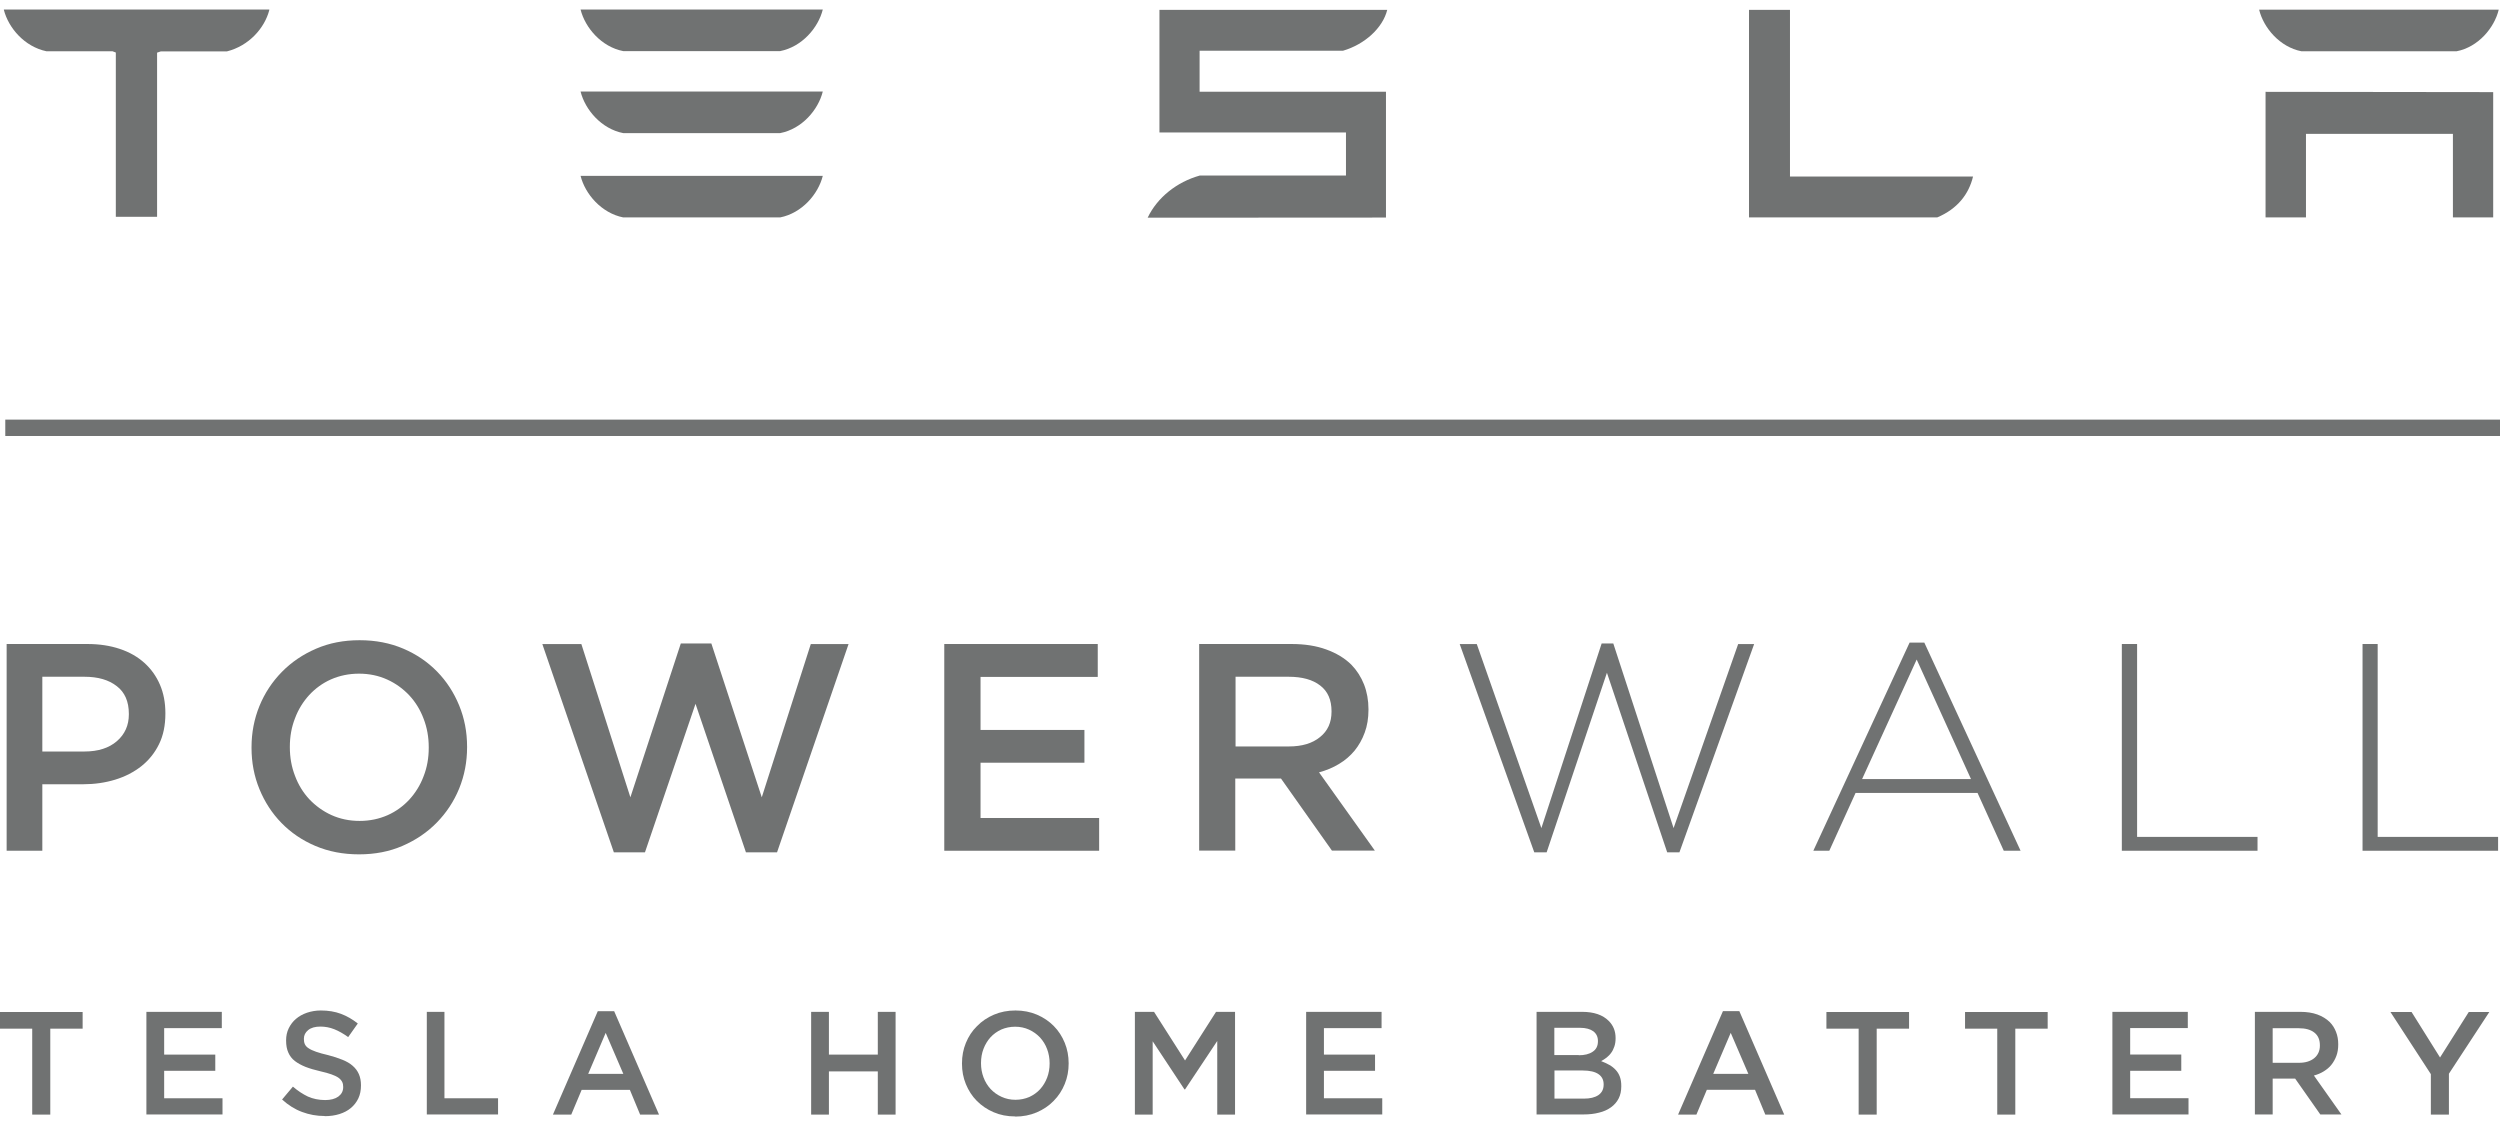 <svg width="131" height="59" viewBox="0 0 131 59" fill="none" xmlns="http://www.w3.org/2000/svg">
<g clip-path="url(#clip0_4736_4305)">
<path d="M93.795 0.516H91.648V11.393H101.51C102.587 10.938 103.169 10.16 103.387 9.251H93.795V0.516Z" fill="#707272"/>
<path d="M120.591 2.686H128.728C129.856 2.466 130.7 1.469 130.933 0.508H118.379C118.612 1.469 119.471 2.466 120.591 2.686Z" fill="#707272"/>
<path d="M70.377 2.657C71.505 2.327 72.458 1.469 72.691 0.516H60.755V6.941H70.529V9.199H62.866C61.665 9.537 60.646 10.344 60.137 11.407H60.755L72.625 11.4V4.806H62.859V2.657H70.377Z" fill="#707272"/>
<path d="M118.715 11.391H120.833V7.013H128.533V11.391H130.643V4.827L118.715 4.812V11.391Z" fill="#707272"/>
<path d="M32.656 2.678H40.88C42.023 2.451 42.874 1.461 43.114 0.5H30.422C30.662 1.461 31.521 2.458 32.656 2.678Z" fill="#707272"/>
<path d="M32.656 11.393H40.88C42.023 11.166 42.874 10.176 43.114 9.215H30.422C30.662 10.176 31.521 11.166 32.656 11.393Z" fill="#707272"/>
<path d="M0.203 0.5V0.522C0.451 1.475 1.288 2.444 2.43 2.686H5.894L6.069 2.752V11.362H8.231V2.759L8.427 2.693H11.891C13.048 2.4 13.864 1.475 14.111 0.529V0.5H0.203Z" fill="#707272"/>
<path d="M32.656 6.975H40.88C42.023 6.755 42.874 5.758 43.114 4.797H30.422C30.662 5.758 31.521 6.755 32.656 6.975Z" fill="#707272"/>
<path d="M1.696 53.903H0V53.03H4.33V53.903H2.635V58.406H1.688V53.903H1.696ZM7.671 53.023H11.623V53.873H8.602V55.26H11.281V56.11H8.602V57.548H11.659V58.399H7.671V53.015V53.023ZM17.008 58.479C16.593 58.479 16.2 58.406 15.829 58.267C15.451 58.127 15.101 57.907 14.781 57.614L15.349 56.939C15.611 57.166 15.873 57.335 16.135 57.46C16.397 57.577 16.703 57.643 17.037 57.643C17.328 57.643 17.554 57.584 17.729 57.46C17.896 57.335 17.983 57.174 17.983 56.968V56.954C17.983 56.858 17.969 56.77 17.932 56.697C17.896 56.624 17.838 56.55 17.75 56.484C17.663 56.418 17.539 56.36 17.379 56.301C17.227 56.242 17.023 56.191 16.775 56.132C16.491 56.066 16.237 55.993 16.011 55.905C15.793 55.817 15.604 55.714 15.451 55.597C15.298 55.48 15.181 55.325 15.109 55.157C15.029 54.981 14.992 54.776 14.992 54.526V54.511C14.992 54.284 15.036 54.071 15.13 53.881C15.225 53.69 15.349 53.521 15.509 53.389C15.669 53.25 15.858 53.147 16.084 53.067C16.309 52.993 16.55 52.949 16.812 52.949C17.205 52.949 17.554 53.008 17.867 53.125C18.18 53.243 18.471 53.411 18.748 53.631L18.245 54.343C17.998 54.167 17.758 54.027 17.518 53.932C17.277 53.837 17.037 53.793 16.79 53.793C16.513 53.793 16.302 53.851 16.149 53.976C15.997 54.101 15.924 54.247 15.924 54.431V54.445C15.924 54.548 15.938 54.636 15.975 54.717C16.011 54.797 16.077 54.871 16.171 54.929C16.266 54.995 16.397 55.054 16.564 55.113C16.732 55.172 16.943 55.23 17.197 55.289C17.474 55.362 17.729 55.443 17.94 55.531C18.158 55.619 18.34 55.722 18.478 55.846C18.624 55.971 18.733 56.118 18.806 56.286C18.879 56.455 18.915 56.646 18.915 56.866V56.88C18.915 57.13 18.871 57.357 18.777 57.555C18.682 57.753 18.551 57.922 18.384 58.061C18.216 58.201 18.02 58.303 17.787 58.377C17.554 58.45 17.299 58.487 17.015 58.487L17.008 58.479ZM22.357 53.023H23.289V57.548H26.098V58.399H22.365V53.015L22.357 53.023ZM32.663 56.272L31.738 54.123L30.821 56.272H32.663ZM31.316 52.986H32.182L34.533 58.406H33.543L33.005 57.108H30.479L29.933 58.406H28.973L31.324 52.986H31.316Z" fill="#707272"/>
<path d="M42.504 53.023H43.435V55.26H45.997V53.023H46.929V58.406H45.997V56.14H43.435V58.406H42.504V53.023ZM53.209 57.629C53.471 57.629 53.712 57.577 53.937 57.482C54.156 57.379 54.345 57.247 54.505 57.071C54.658 56.902 54.782 56.697 54.869 56.47C54.956 56.242 55 55.993 55 55.729V55.714C55 55.45 54.956 55.208 54.869 54.974C54.782 54.739 54.658 54.541 54.498 54.365C54.338 54.196 54.148 54.057 53.923 53.954C53.697 53.851 53.457 53.8 53.195 53.8C52.933 53.8 52.693 53.851 52.467 53.947C52.249 54.049 52.06 54.181 51.9 54.357C51.747 54.526 51.623 54.731 51.536 54.959C51.448 55.186 51.405 55.436 51.405 55.7V55.714C51.405 55.978 51.448 56.22 51.536 56.455C51.623 56.69 51.747 56.888 51.907 57.064C52.067 57.233 52.256 57.372 52.482 57.474C52.707 57.577 52.947 57.629 53.209 57.629ZM53.195 58.501C52.78 58.501 52.409 58.428 52.067 58.281C51.725 58.135 51.434 57.937 51.186 57.687C50.939 57.438 50.75 57.145 50.611 56.807C50.473 56.47 50.408 56.118 50.408 55.736V55.722C50.408 55.34 50.473 54.988 50.611 54.651C50.75 54.313 50.939 54.02 51.194 53.771C51.441 53.514 51.739 53.316 52.081 53.169C52.423 53.023 52.802 52.949 53.209 52.949C53.617 52.949 53.995 53.023 54.338 53.169C54.68 53.316 54.971 53.514 55.218 53.763C55.466 54.013 55.655 54.306 55.793 54.644C55.931 54.981 55.997 55.34 55.997 55.714V55.729C55.997 56.11 55.931 56.462 55.793 56.8C55.655 57.137 55.466 57.431 55.211 57.687C54.964 57.944 54.665 58.142 54.323 58.289C53.981 58.435 53.602 58.509 53.195 58.509V58.501ZM59.476 53.023H60.473L62.096 55.568L63.719 53.023H64.716V58.406H63.784V54.548L62.096 57.086H62.067L60.4 54.563V58.406H59.468V53.023H59.476ZM68.442 53.023H72.394V53.873H69.374V55.26H72.052V56.11H69.374V57.548H72.43V58.399H68.442V53.015V53.023Z" fill="#707272"/>
<path d="M82.997 57.568C83.318 57.568 83.565 57.51 83.754 57.385C83.936 57.26 84.031 57.077 84.031 56.835V56.82C84.031 56.593 83.944 56.41 83.761 56.285C83.58 56.16 83.303 56.094 82.939 56.094H81.454V57.568H83.005H82.997ZM127.377 56.285L125.259 53.028H126.366L127.858 55.412L129.364 53.028H130.441L128.323 56.263V58.404H127.377V56.285ZM120.463 55.691C120.798 55.691 121.067 55.61 121.264 55.449C121.46 55.287 121.562 55.067 121.562 54.789V54.774C121.562 54.481 121.468 54.261 121.271 54.106C121.075 53.953 120.805 53.879 120.456 53.879H119.088V55.691H120.463ZM118.156 53.021H120.536C120.871 53.021 121.169 53.065 121.431 53.16C121.693 53.256 121.904 53.388 122.079 53.556C122.225 53.703 122.334 53.879 122.407 54.07C122.487 54.268 122.523 54.481 122.523 54.715V54.73C122.523 54.95 122.494 55.148 122.428 55.324C122.363 55.5 122.276 55.654 122.166 55.793C122.057 55.933 121.919 56.043 121.766 56.138C121.613 56.233 121.439 56.307 121.249 56.358L122.69 58.397H121.584L120.267 56.52H119.088V58.397H118.156V53.014V53.021ZM110.689 53.021H114.641V53.872H111.621V55.258H114.299V56.109H111.621V57.546H114.678V58.397H110.689V53.014V53.021ZM104.663 53.901H102.968V53.028H107.298V53.901H105.602V58.404H104.656V53.901H104.663ZM97.4 53.901H95.704V53.028H100.035V53.901H98.339V58.404H97.393V53.901H97.4ZM91.614 56.27L90.69 54.121L89.773 56.27H91.614ZM90.275 52.984H91.141L93.492 58.404H92.502L91.964 57.106H89.438L88.892 58.404H87.932L90.282 52.984H90.275ZM82.728 55.295C83.034 55.295 83.274 55.236 83.456 55.111C83.638 54.994 83.732 54.811 83.732 54.561V54.547C83.732 54.334 83.652 54.165 83.492 54.041C83.332 53.923 83.099 53.857 82.794 53.857H81.447V55.287H82.728V55.295ZM80.516 53.021H82.91C83.521 53.021 83.987 53.182 84.3 53.498C84.54 53.74 84.657 54.033 84.657 54.393V54.407C84.657 54.569 84.635 54.715 84.591 54.84C84.547 54.965 84.497 55.075 84.424 55.17C84.358 55.265 84.271 55.346 84.184 55.419C84.089 55.493 83.994 55.551 83.9 55.603C84.053 55.661 84.198 55.727 84.329 55.801C84.46 55.874 84.569 55.962 84.664 56.065C84.759 56.167 84.831 56.285 84.882 56.424C84.933 56.563 84.955 56.725 84.955 56.908V56.923C84.955 57.165 84.911 57.378 84.817 57.561C84.722 57.744 84.591 57.898 84.416 58.023C84.242 58.148 84.038 58.243 83.791 58.302C83.543 58.368 83.274 58.397 82.983 58.397H80.516V53.014V53.021Z" fill="#707272"/>
<path d="M67.537 39.114C68.222 39.114 68.767 38.953 69.168 38.623C69.575 38.3 69.772 37.853 69.772 37.295V37.266C69.772 36.672 69.575 36.225 69.182 35.924C68.789 35.616 68.236 35.462 67.523 35.462H64.743V39.114H67.537ZM62.85 33.746H67.683C68.367 33.746 68.971 33.841 69.495 34.032C70.019 34.222 70.463 34.486 70.812 34.831C71.103 35.132 71.322 35.477 71.475 35.865C71.627 36.254 71.708 36.694 71.708 37.163V37.193C71.708 37.633 71.642 38.036 71.511 38.388C71.38 38.748 71.205 39.056 70.98 39.334C70.754 39.606 70.485 39.84 70.165 40.031C69.852 40.222 69.502 40.368 69.117 40.471L72.042 44.571H69.793L67.123 40.794H64.728V44.571H62.836V33.738L62.85 33.746Z" fill="#707272"/>
<path d="M4.423 39.379C5.144 39.379 5.711 39.196 6.126 38.836C6.541 38.477 6.752 38.007 6.752 37.435V37.406C6.752 36.761 6.541 36.276 6.119 35.954C5.697 35.624 5.136 35.462 4.423 35.462H2.218V39.379H4.423ZM0.348 33.746H4.583C5.209 33.746 5.777 33.834 6.279 34.003C6.788 34.172 7.218 34.421 7.567 34.736C7.924 35.059 8.193 35.44 8.382 35.88C8.572 36.32 8.666 36.819 8.666 37.369V37.399C8.666 38.007 8.557 38.543 8.331 38.998C8.106 39.459 7.793 39.841 7.407 40.149C7.014 40.457 6.563 40.692 6.039 40.853C5.515 41.014 4.954 41.095 4.358 41.095H2.218V44.579H0.348V33.746Z" fill="#707272"/>
<path d="M18.842 43.016C19.373 43.016 19.861 42.913 20.312 42.715C20.756 42.517 21.134 42.238 21.454 41.893C21.767 41.549 22.022 41.145 22.197 40.676C22.379 40.214 22.466 39.715 22.466 39.187V39.158C22.466 38.63 22.379 38.131 22.197 37.661C22.022 37.192 21.767 36.781 21.447 36.437C21.12 36.092 20.741 35.813 20.29 35.608C19.839 35.403 19.344 35.3 18.813 35.3C18.281 35.3 17.794 35.403 17.343 35.6C16.899 35.798 16.52 36.077 16.2 36.422C15.887 36.767 15.632 37.17 15.458 37.639C15.276 38.102 15.188 38.6 15.188 39.128V39.158C15.188 39.686 15.276 40.184 15.458 40.654C15.632 41.123 15.887 41.534 16.207 41.879C16.535 42.223 16.913 42.502 17.364 42.708C17.816 42.913 18.311 43.016 18.842 43.016ZM18.813 44.768C17.983 44.768 17.219 44.622 16.527 44.328C15.836 44.035 15.247 43.632 14.752 43.126C14.257 42.62 13.871 42.025 13.595 41.351C13.318 40.676 13.18 39.957 13.18 39.187V39.158C13.18 38.395 13.318 37.676 13.595 36.994C13.871 36.319 14.264 35.725 14.766 35.212C15.268 34.698 15.865 34.295 16.557 33.994C17.248 33.694 18.005 33.547 18.842 33.547C19.679 33.547 20.436 33.694 21.127 33.987C21.818 34.28 22.408 34.684 22.903 35.19C23.398 35.696 23.783 36.29 24.06 36.965C24.337 37.639 24.475 38.358 24.475 39.128V39.158C24.475 39.92 24.337 40.639 24.06 41.321C23.783 41.996 23.39 42.59 22.888 43.103C22.386 43.617 21.789 44.02 21.098 44.321C20.407 44.622 19.65 44.768 18.813 44.768Z" fill="#707272"/>
<path d="M28.418 33.748H30.463L33.032 41.779L35.674 33.719H37.275L39.917 41.779L42.486 33.748H44.465L40.717 44.662H39.087L36.445 36.88L33.796 44.662H32.166L28.418 33.748Z" fill="#707272"/>
<path d="M49.48 33.746H57.522V35.47H51.38V38.249H56.824V39.966H51.38V42.863H57.595V44.579H49.48V33.746Z" fill="#707272"/>
<path d="M76.488 33.748H77.383L80.768 43.393L83.926 33.719H84.537L87.696 43.393L91.08 33.748H91.917L88.002 44.662H87.361L84.203 35.252L81.044 44.662H80.396L76.488 33.748Z" fill="#707272"/>
<path d="M103.28 40.823L100.434 34.559L97.574 40.823H103.287H103.28ZM100.063 33.672H100.834L105.878 44.578H104.997L103.622 41.549H97.232L95.856 44.578H95.019L100.063 33.672Z" fill="#707272"/>
<path d="M111.184 33.746H111.984V43.853H118.294V44.579H111.184V33.746Z" fill="#707272"/>
<path d="M123.797 33.746H124.59V43.853H130.9V44.579H123.797V33.746Z" fill="#707272"/>
<path fill-rule="evenodd" clip-rule="evenodd" d="M0.277 21.988H131.001V22.846H0.277V21.988Z" fill="#707272"/>
</g>
<defs>
<clipPath id="clip0_4736_4305">
<rect width="131" height="58" fill="white" transform="translate(0 0.5)"/>
</clipPath>
</defs>
</svg>
